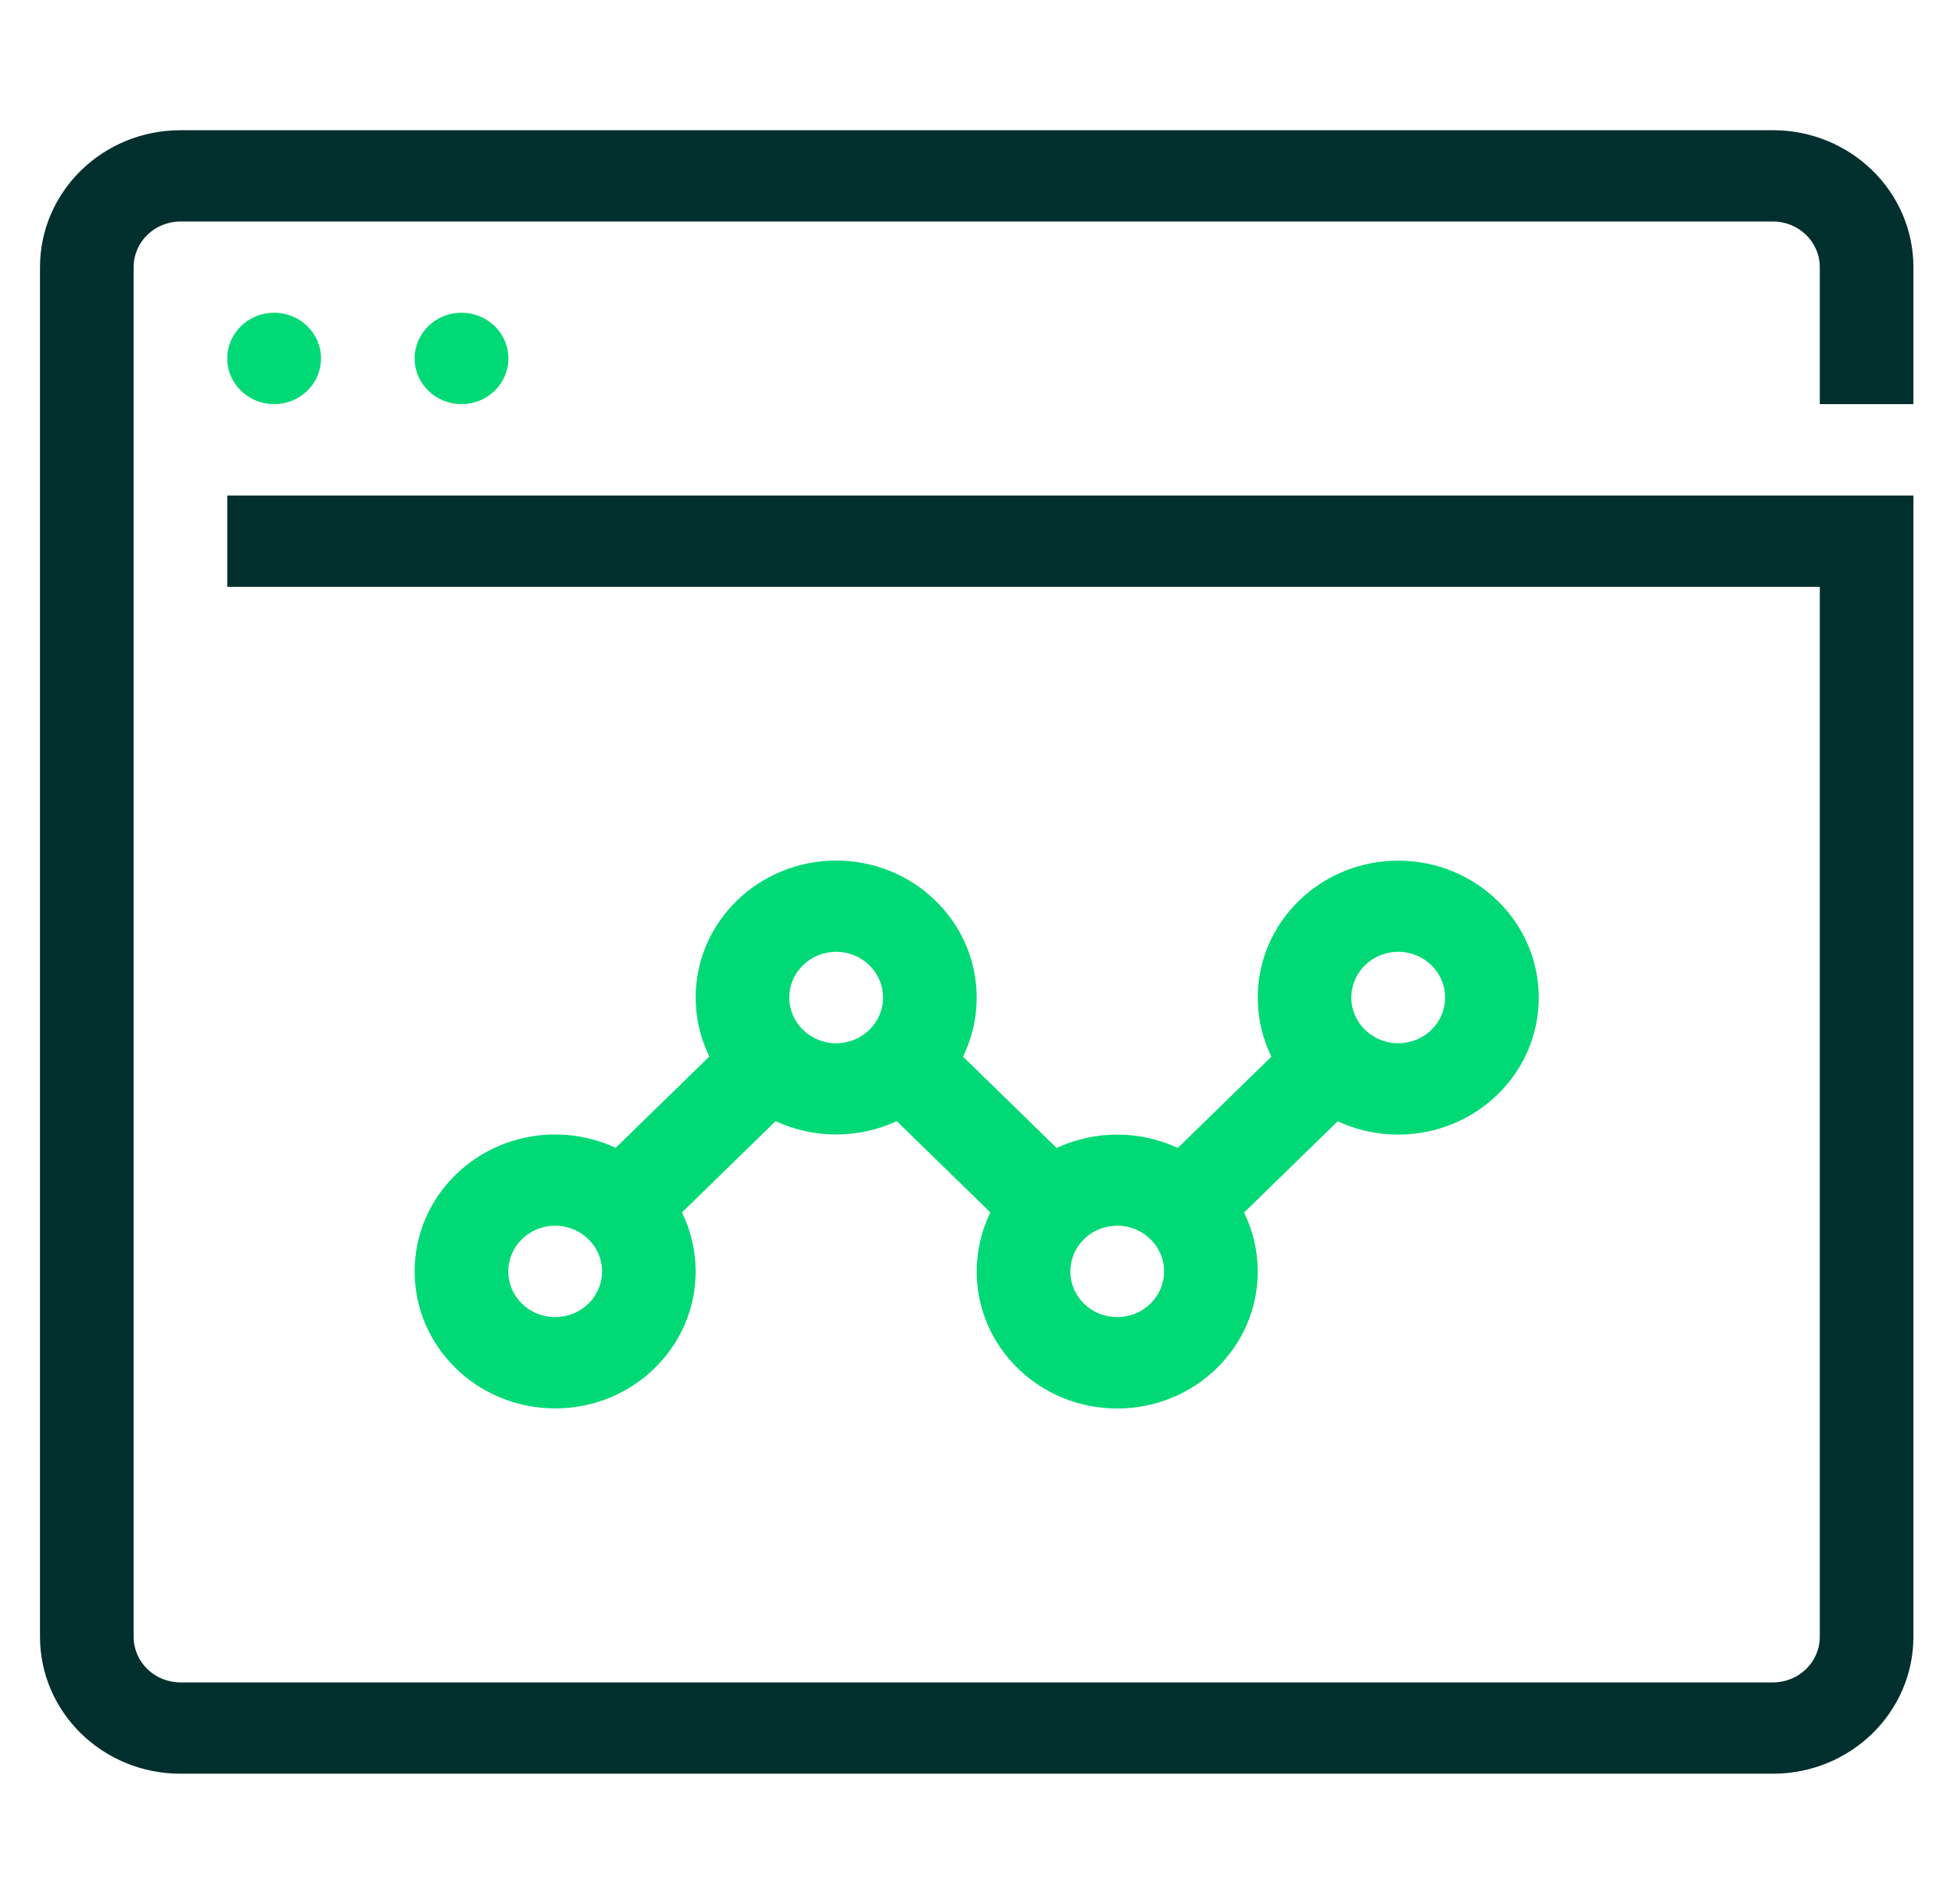 <svg xmlns="http://www.w3.org/2000/svg" xmlns:xlink="http://www.w3.org/1999/xlink" width="39" height="38" xml:space="preserve"><g transform="translate(-312 -442)"><path d="M27.2 20.822C27.704 20.822 28.112 20.414 28.112 19.91 28.112 19.405 27.704 18.997 27.2 18.997 26.696 18.997 26.288 19.405 26.288 19.91 26.288 20.414 26.696 20.822 27.2 20.822ZM21.733 26.288C22.238 26.288 22.645 25.881 22.645 25.376 22.645 24.872 22.238 24.464 21.733 24.464 21.229 24.464 20.822 24.872 20.822 25.376 20.822 25.881 21.229 26.288 21.733 26.288ZM16.267 20.822C16.771 20.822 17.178 20.414 17.178 19.91 17.178 19.405 16.771 18.997 16.267 18.997 15.762 18.997 15.354 19.405 15.354 19.91 15.354 20.414 15.762 20.822 16.267 20.822ZM10.8 26.288C11.304 26.288 11.712 25.881 11.712 25.376 11.712 24.872 11.304 24.464 10.8 24.464 10.296 24.464 9.888 24.872 9.888 25.376 9.888 25.881 10.296 26.288 10.8 26.288ZM19.266 24.198 17.445 22.377C17.087 22.547 16.687 22.643 16.267 22.643 15.846 22.643 15.446 22.547 15.088 22.377L13.267 24.198C13.437 24.556 13.533 24.956 13.533 25.376 13.533 26.886 12.309 28.11 10.8 28.11 9.29 28.11 8.066 26.886 8.066 25.376 8.066 23.866 9.29 22.643 10.8 22.643 11.223 22.643 11.62 22.739 11.978 22.909L13.799 21.087C13.629 20.73 13.533 20.33 13.533 19.91 13.533 18.4 14.757 17.176 16.267 17.176 17.776 17.176 19 18.402 19 19.912 19 20.335 18.904 20.733 18.734 21.09L20.555 22.912C20.913 22.742 21.313 22.645 21.733 22.645 22.154 22.645 22.554 22.742 22.912 22.912L24.733 21.09C24.563 20.733 24.467 20.332 24.467 19.912 24.467 18.402 25.691 17.178 27.2 17.178 28.71 17.178 29.934 18.402 29.934 19.912 29.934 21.422 28.71 22.645 27.2 22.645 26.777 22.645 26.38 22.549 26.022 22.38L24.201 24.201C24.371 24.558 24.467 24.958 24.467 25.379 24.467 26.889 23.243 28.112 21.733 28.112 20.224 28.112 19 26.889 19 25.379 19 24.956 19.096 24.556 19.266 24.198Z" fill="#00D975" transform="matrix(1.026 0 0 1 312 442)"></path><path d="M35.401 11.712 4.421 11.712 4.421 9.89 37.222 9.89 37.222 32.667C37.222 34.177 35.999 35.401 34.489 35.401L3.511 35.401C2.001 35.401 0.778 34.177 0.778 32.667L0.778 5.333C0.778 3.823 2.001 2.599 3.511 2.599L34.489 2.599C35.999 2.599 37.222 3.823 37.222 5.333L37.222 8.066 35.401 8.066 35.401 5.333C35.401 4.829 34.993 4.421 34.489 4.421L3.511 4.421C3.007 4.421 2.599 4.829 2.599 5.333L2.599 32.667C2.599 33.172 3.007 33.579 3.511 33.579L34.489 33.579C34.993 33.579 35.401 33.172 35.401 32.667L35.401 11.712Z" fill="#012F2D" transform="matrix(1.026 0 0 1 312 442)"></path><path d="M6.245 7.154C6.245 7.658 5.836 8.066 5.333 8.066 4.829 8.066 4.421 7.658 4.421 7.154 4.421 6.65 4.829 6.242 5.333 6.242 5.836 6.242 6.245 6.65 6.245 7.154Z" fill="#00D975" fill-rule="evenodd" transform="matrix(1.026 0 0 1 312 442)"></path><path d="M9.89 7.154C9.89 7.658 9.482 8.066 8.978 8.066 8.474 8.066 8.066 7.658 8.066 7.154 8.066 6.65 8.474 6.242 8.978 6.242 9.482 6.242 9.89 6.65 9.89 7.154Z" fill="#00D975" fill-rule="evenodd" transform="matrix(1.026 0 0 1 312 442)"></path></g></svg>